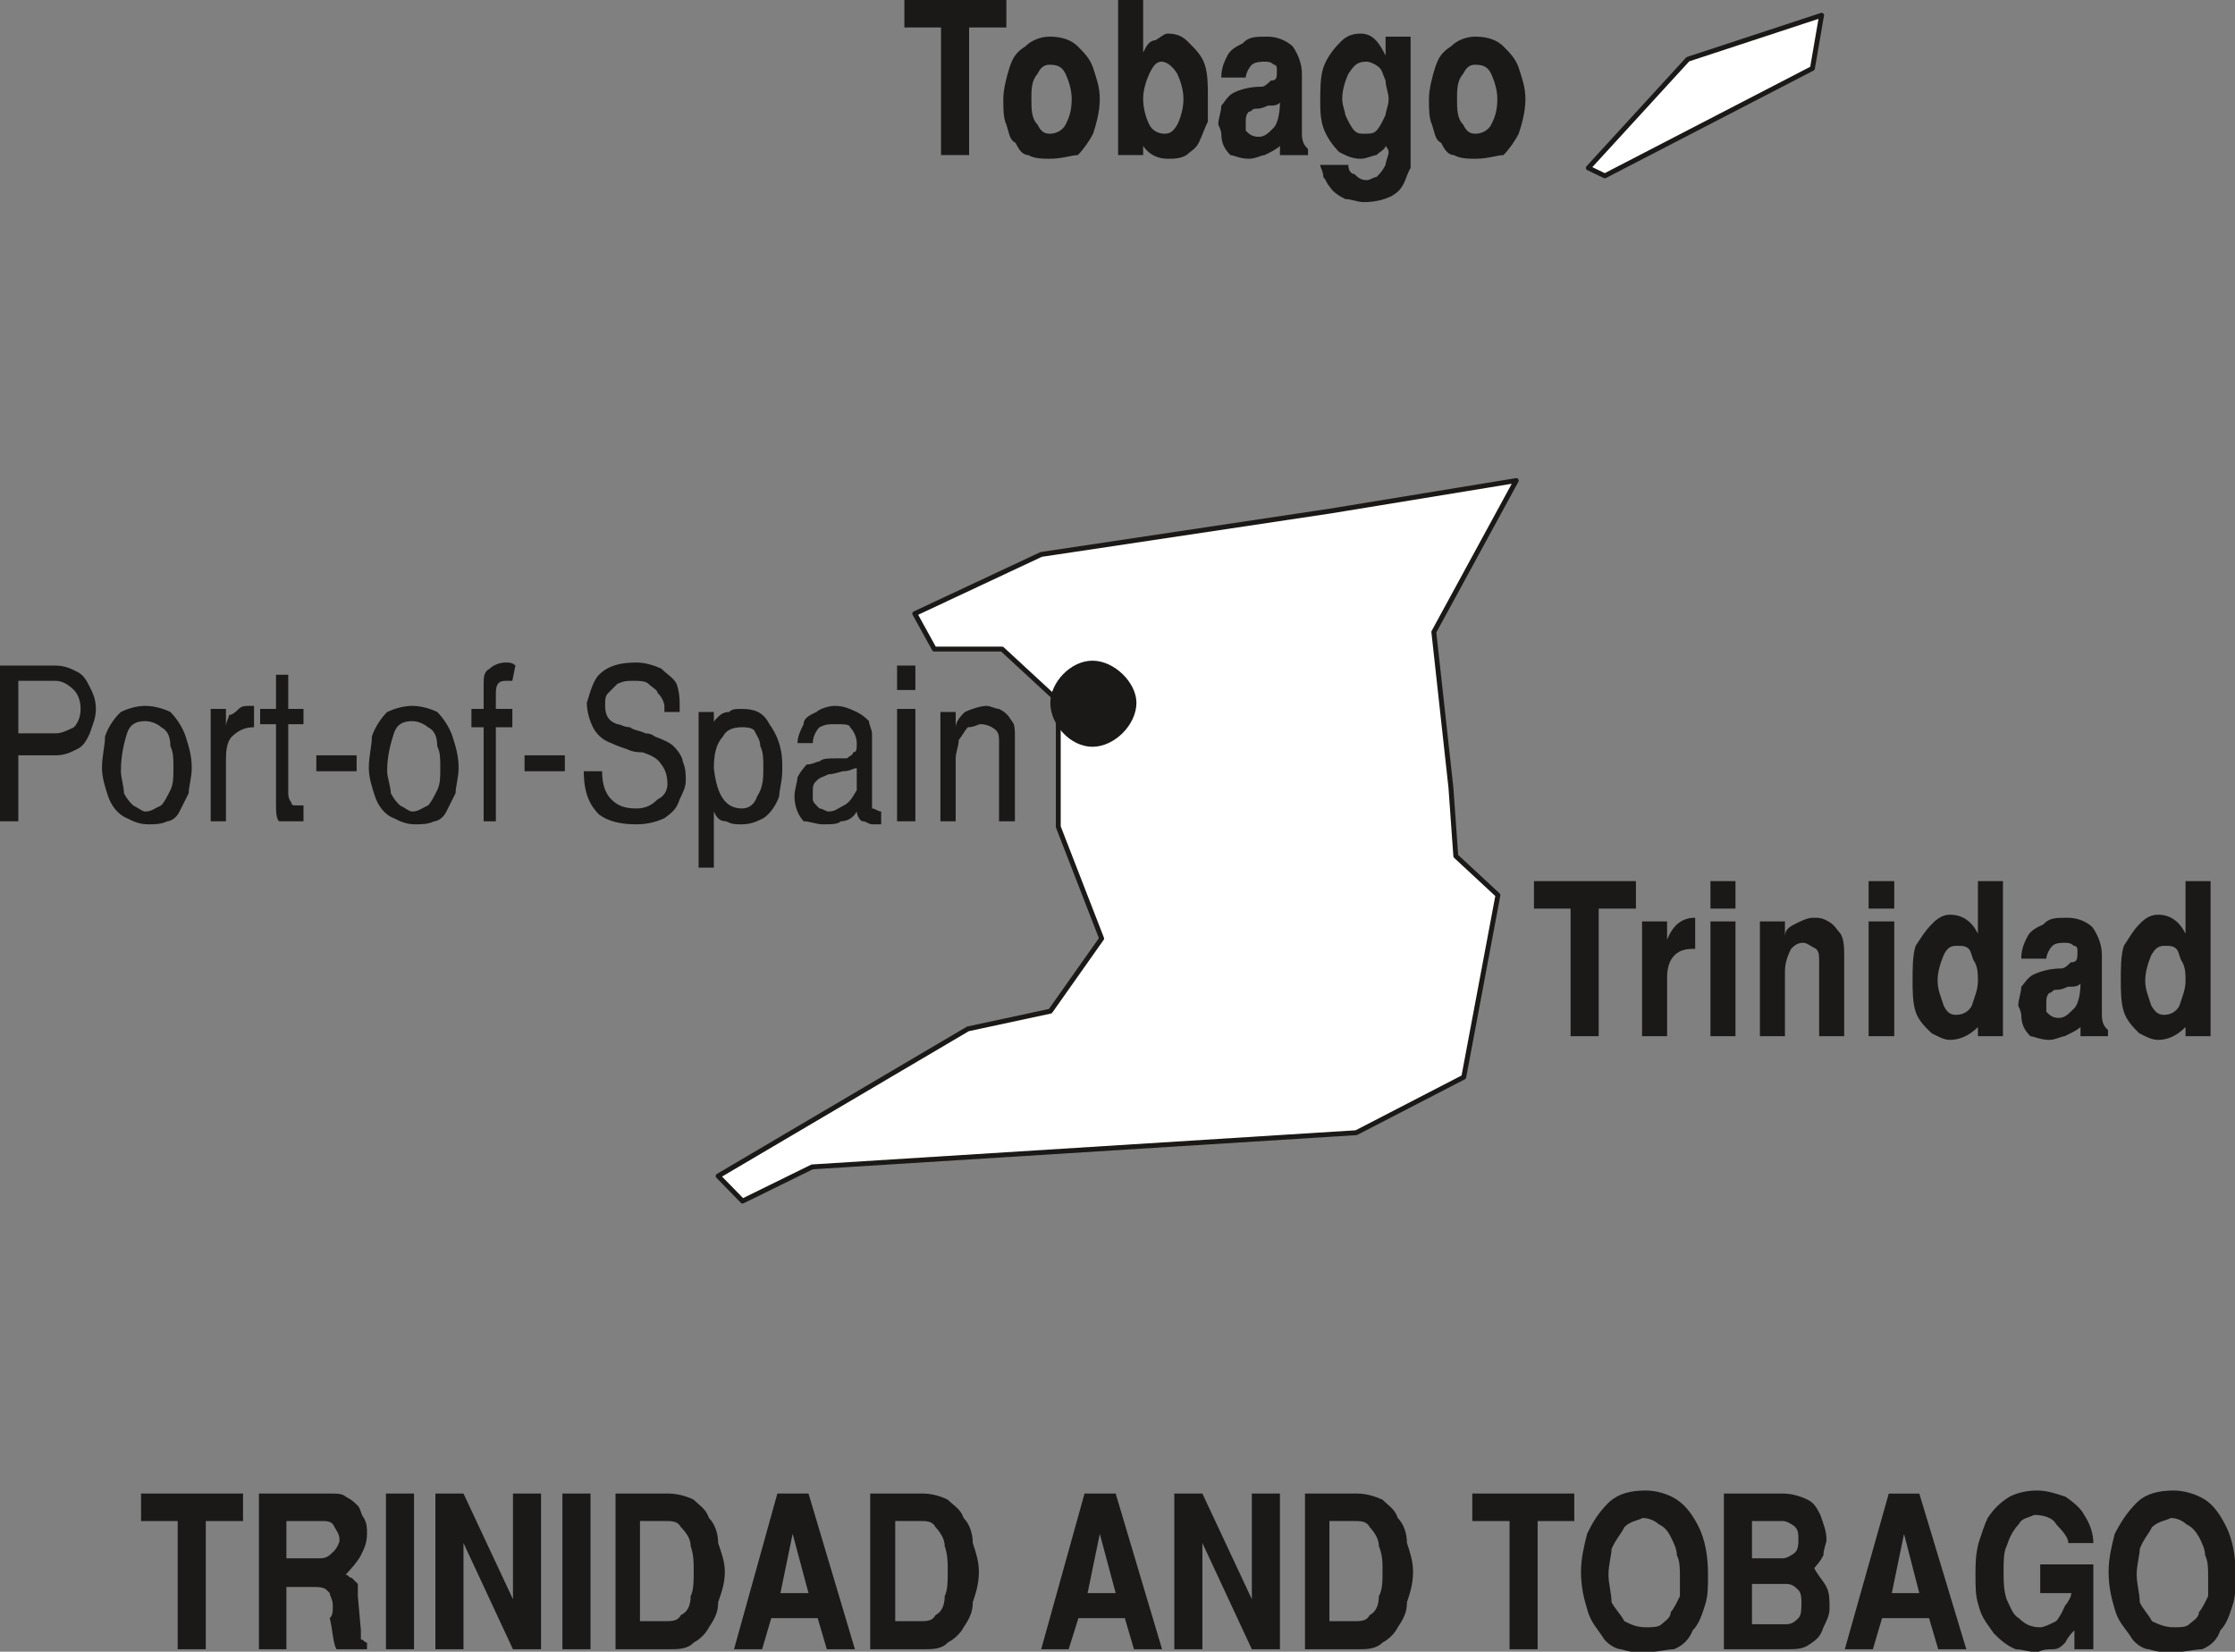 <svg xmlns="http://www.w3.org/2000/svg" xml:space="preserve" width="36.6mm" height="27.05mm" fill-rule="evenodd" stroke-linejoin="round" stroke-width="28.222" preserveAspectRatio="xMidYMid" version="1.2" viewBox="0 0 3660 2705"><rect x="0" y="0" width="3660" height="2705" fill="#808080" stroke="none"/><defs class="ClipPathGroup"><clipPath id="a" clipPathUnits="userSpaceOnUse"><path d="M0 0h3660v2705H0z"/></clipPath></defs><g class="SlideGroup"><g class="Slide" clip-path="url(#a)"><g class="Page"><g class="com.sun.star.drawing.PolyPolygonShape"><path fill="none" d="M2594 19h396v275h-396z" class="BoundingBox"/><path fill="#FFF" d="m2628 288-27-13 163-178 219-72-15 87-340 176Z"/><path fill="none" stroke="#1B1918" stroke-linecap="square" stroke-linejoin="miter" stroke-width="8" d="m2628 288-27-13 163-178 219-72-15 87-340 176Z"/></g><g class="com.sun.star.drawing.PolyPolygonShape"><path fill="none" d="M1169 781h1323v1192H1169z" class="BoundingBox"/><path fill="#FFF" d="m2376 1290 8 112 69 64-56 298-176 91-891 56-114 56-40-41 409-241 135-29 84-119-71-183v-206l-92-85h-111l-32-58 207-97 473-71 305-50-135 248 28 255Z"/><path fill="none" stroke="#1B1918" stroke-linecap="square" stroke-linejoin="miter" stroke-width="8" d="m2376 1290 8 112 69 64-56 298-176 91-891 56-114 56-40-41 409-241 135-29 84-119-71-183v-206l-92-85h-111l-32-58 207-97 473-71 305-50-135 248 28 255Z"/></g><g class="com.sun.star.drawing.ClosedBezierShape"><path fill="none" d="M231 2441h3431v266H231z" class="BoundingBox"/><path fill="#1B1918" d="M291 2701v-210h-60v-45h167v45h-61v210h-46Zm0 0Zm133 0v-255h121c6 0 16 0 21 5 10 5 15 10 20 15s5 15 10 20c5 10 5 15 5 26 0 15-5 25-10 35s-15 21-25 32c5 0 5 5 10 5l10 10v20l5 56v15c5 0 5 5 10 5v11h-50c-6-11-6-31-11-51 5-5 5-10 5-21 0-10-5-15-5-20l-5-5c-5-5-15-5-20-5h-46v102h-45Zm0 0Zm45-149h56c10 0 15-5 20-10 6-5 11-15 11-20 0-10-5-15-11-26-5-5-10-5-20-5h-56v61Zm0 0Zm163 149v-255h46v255h-46Zm0 0Zm81 0v-255h46l81 173v-173h46v255h-46l-81-174v174h-46Zm0 0Zm208 0v-255h46v255h-46Zm0 0Zm87 0v-255h87c15 0 31 5 41 10 10 10 20 15 25 30 10 10 15 26 15 41 5 15 11 30 11 47 0 20-6 35-11 50 0 16-5 26-15 41-5 10-15 20-25 25-10 11-26 11-41 11h-87Zm0 0Zm40-46h42c10 0 20 0 25-10 11-5 16-16 16-31 5-10 5-25 5-40 0-17 0-27-5-42 0-10-5-20-16-31-5-10-15-10-25-10h-42v164Zm0 0Zm154 46 71-255h51l76 255h-46l-15-51h-76l-15 51h-46Zm0 0Zm76-92h46l-26-97-20 97Zm0 0Zm147 92v-255h87c15 0 30 5 40 10 10 10 21 15 26 30 10 10 15 26 15 41 5 15 10 30 10 47 0 20-5 35-10 50 0 16-5 26-15 41-5 10-16 20-26 25-10 11-25 11-40 11h-87Zm0 0Zm41-46h41c10 0 20 0 25-10 10-5 15-16 15-31 5-10 5-25 5-40 0-17 0-27-5-42 0-10-5-20-15-31-5-10-15-10-25-10h-41v164Zm0 0Zm239 46 71-255h51l76 255h-46l-15-51h-76l-16 51h-45Zm0 0Zm76-92h46l-26-97-20 97Zm0 0Zm142 92v-255h46l81 173v-173h46v255h-46l-81-174v174h-46Zm0 0Zm214 0v-255h86c15 0 30 5 41 10 10 10 20 15 25 30 10 10 15 26 15 41 5 15 10 30 10 47 0 20-5 35-10 50 0 16-5 26-15 41-5 10-15 20-25 25-11 11-26 11-41 11h-86Zm0 0Zm40-46h41c10 0 20 0 25-10 10-5 15-16 15-31 6-10 6-25 6-40 0-17 0-27-6-42 0-10-5-20-15-31-5-10-15-10-25-10h-41v164Zm0 0Zm295 46v-210h-61v-45h167v45h-60v210h-46Zm0 0Zm117-127c0-22 5-42 10-62 10-21 20-36 35-51 16-15 36-20 61-20 16 0 36 5 51 15s26 25 36 45c10 21 15 46 15 78 0 20 0 35-5 50-5 16-10 31-20 41-6 15-16 25-31 31-10 0-30 5-46 5-15 0-25 0-40-5-10 0-26-11-31-21-10-15-20-25-25-45-5-16-10-36-10-61Zm0 0Zm101-88c-10 5-20 5-30 15-5 11-15 21-21 36 0 10-5 25-5 42 0 15 5 30 5 45 6 11 16 21 21 31 10 5 20 10 35 10 10 0 21 0 26-5s15-10 15-20c5-5 10-16 15-26v-30c0-16 0-27-5-37 0-10-5-20-10-30s-10-16-20-21c-5-5-16-10-26-10Zm0 0Zm133 215v-255h97c15 0 30 5 40 10 11 5 16 15 21 25 5 15 10 26 10 41 0 5-5 15-5 25-5 10-10 15-15 21 5 11 15 21 20 31s5 20 5 36c0 10-5 20-10 30-5 15-10 20-26 30-10 6-20 6-40 6h-97Zm0 0Zm46-41h56c10 0 15-5 20-10s5-15 5-26c0-5 0-15-5-20s-10-10-20-10h-56v66Zm0 0Zm0-108h51c5 0 15-5 20-10s5-15 5-20c0-10 0-15-5-21-5-5-15-10-20-10h-51v61Zm0 0Zm152 149 72-255h50l77 255h-46l-15-51h-77l-15 51h-46Zm0 0Zm77-92h45l-25-97-20 97Zm0 0Zm137-30c0-17 0-32 5-52 5-15 10-31 15-41 10-15 20-25 36-35 10-5 25-10 45-10 16 0 31 5 46 10 15 10 26 20 31 30 10 15 15 31 15 46h-41c0-10-10-20-20-31-5-10-20-15-36-15-10 5-20 5-25 15-10 11-15 21-20 36-5 10-5 25-5 42 0 15 0 30 5 45 5 10 10 26 20 31 10 10 20 15 35 15 6 0 16-5 26-10 5-5 10-15 15-26 5-5 10-15 10-20h-51v-47h87v139h-31v-31c-5 5-10 10-15 20-5 5-10 11-20 11s-15 0-26 5c-10 0-25-5-35-5-15-6-26-16-36-26-10-15-20-25-25-46-5-15-5-30-5-50Zm0 0Zm218-5c0-22 5-42 10-62 11-21 21-36 36-51s36-20 61-20c15 0 35 5 51 15 15 10 25 25 35 45 10 21 15 46 15 78 0 20 0 35-5 50-5 16-10 31-20 41-5 15-15 25-30 31-11 0-31 5-46 5s-25 0-41-5c-10 0-25-11-30-21-10-15-21-25-26-45-5-16-10-36-10-61Zm0 0Zm102-88c-10 5-20 5-31 15-5 11-15 21-20 36 0 10-5 25-5 42 0 15 5 30 5 45 5 11 15 21 20 31 11 5 21 10 36 10 10 0 20 0 25-5s16-10 16-20c5-5 10-16 15-26v-30c0-16 0-27-5-37 0-10-5-20-10-30-6-10-11-16-21-21-5-5-15-10-25-10Z"/></g><g class="com.sun.star.drawing.ClosedBezierShape"><path fill="none" d="M1481 0h1019v332H1481z" class="BoundingBox"/><path fill="#1B1918" d="M1541 254V45h-60V0h167v45h-61v209h-46Zm0 0Zm178-194c21 0 36 6 46 16s20 20 25 35c5 16 11 31 11 51 0 21-6 42-11 57-5 10-15 25-25 35-10 0-25 6-46 6-10 0-25 0-35-6-10 0-16-10-21-20-10-5-10-15-15-30-5-10-5-26-5-42 0-15 5-35 10-51 5-15 10-25 26-35 10-10 25-16 40-16Zm0 0Zm0 46c-10 0-15 5-20 15-10 11-10 26-10 41 0 16 0 32 10 42 5 10 10 15 20 15s21-5 26-15 10-21 10-42c0-15-5-30-10-41-5-10-11-15-26-15Zm0 0Zm112 148V0h41v86c5-10 10-20 20-20 10-6 15-11 20-11 16 0 26 5 36 16 10 10 20 20 25 35s5 36 5 51v42c-5 10-10 25-15 35s-15 15-20 20c-10 6-21 6-31 6-15 0-30-6-40-21v15h-41Zm0 0Zm76-35c10 0 15-5 21-15 5-10 10-26 10-42 0-15-5-30-10-41-6-10-16-20-26-20s-15 10-20 20c-5 11-10 26-10 41 0 16 5 32 10 42s15 15 25 15Zm0 0Zm93 0s0-5-5-15c0-10 5-21 5-31 5-5 10-16 20-21s25-10 46-10c5 0 10-5 15-10 10 0 10-5 10-16 0-5 0-10-5-10-5-5-10-5-15-5s-15 0-21 5c-5 5-10 15-10 21h-40c0-16 5-26 10-36s15-15 25-20c10-11 21-11 41-11 15 0 30 6 41 16 10 15 15 30 15 45v98c0 15 5 20 10 25v10h-46v-15c-5 5-15 10-25 15-5 0-15 6-26 6-15 0-25-6-30-6-10-10-15-20-15-35Zm0 0Zm40-5c5 5 10 10 21 10 10 0 15-5 25-15 5-5 10-21 10-41-5 5-10 5-20 5-10 5-15 5-20 5-6 0-6 5-11 5-5 5-5 11-5 16v15Zm0 0Zm122-46c0-21 0-41 5-57 5-15 16-30 26-40 10-11 20-16 35-16 21 0 31 16 41 36V60h41v215c-6 10-6 15-11 25s-10 15-20 21c-10 5-25 10-46 10-10 0-20-5-30-5-10-5-20-11-26-21-5-5-5-10-10-15 0-10-5-15-5-20h46c0 10 5 15 10 15 5 5 10 10 20 10 6 0 11-5 16-5 5-5 10-10 15-20 0-5 5-16 5-21s-5-10-5-10c0 5-10 10-15 15-5 0-16 6-26 6-15 0-25-6-35-11-10-10-21-25-26-40s-5-31-5-41Zm0 0Zm76-67c-15 0-20 5-30 20-5 11-10 26-10 41 0 11 5 21 5 26 5 11 10 21 15 26s10 5 15 5c11 0 16 0 21-5s10-15 15-26c0-5 5-15 5-26 0-10-5-20-5-30-5-11-5-16-10-21s-15-10-21-10Zm0 0Zm178-41c21 0 36 6 46 16s20 20 25 35c5 16 11 31 11 51 0 21-6 42-11 57-5 10-15 25-25 35-10 0-25 6-46 6-10 0-25 0-35-6-10 0-16-10-21-20-10-5-10-15-15-30-5-10-5-26-5-42 0-15 5-35 10-51 5-15 10-25 26-35 10-10 25-16 40-16Zm0 0Zm0 46c-10 0-15 5-20 15-10 11-10 26-10 41 0 16 0 32 10 42 5 10 10 15 20 15s21-5 26-15 10-21 10-42c0-15-5-30-10-41-5-10-11-15-26-15Z"/></g><g class="com.sun.star.drawing.ClosedBezierShape"><path fill="none" d="M2512 1443h1110v262H2512z" class="BoundingBox"/><path fill="#1B1918" d="M2572 1697v-209h-60v-45h167v45h-61v209h-46Zm0 0Zm117 0v-188h41v30c10-25 25-36 46-36v51h-5c-26 0-41 16-41 47v96h-41Zm0 0Zm112 0v-188h41v188h-41Zm0 0Zm0-209v-45h41v45h-41Zm0 0Zm81 209v-188h41v25c0-10 5-15 15-20s21-11 31-11 15 0 25 6c10 5 15 15 20 20 6 10 6 25 6 35v133h-41v-121c0-12 0-17-5-22-10-5-15-10-21-10-10 0-15 5-20 10-5 10-10 22-10 37v106h-41Zm0 0Zm178 0v-188h42v188h-42Zm0 0Zm0-209v-45h42v45h-42Zm0 0Zm72 118c0-20 0-42 5-57 10-15 16-25 26-35 10-11 20-16 30-16 21 0 36 11 46 31v-86h41v254h-41v-15c-15 15-31 21-46 21-10 0-20-6-30-11-10-10-21-20-26-35s-5-36-5-51Zm0 0Zm71-57c-10 0-15 5-20 15-5 12-10 27-10 42s5 25 10 41c5 10 10 15 20 15 11 0 21-5 26-15 5-16 10-26 10-41 0-10 0-20-5-30-5-6-5-17-10-22s-10-5-21-5Zm0 0Zm107 113s0-5-5-15c0-10 5-21 5-31 5-5 10-15 20-20 11-5 26-10 46-10 5 0 10-5 15-10 11 0 11-6 11-17 0-5 0-10-6-10-5-5-10-5-15-5s-15 0-20 5-10 15-10 21h-41c0-16 5-26 10-36s15-15 26-20c10-11 20-11 40-11 16 0 31 6 41 16 10 15 15 30 15 45v98c0 15 5 20 10 25v10h-45v-15c-5 5-16 10-26 15-5 0-15 6-25 6-15 0-26-6-31-6-10-10-15-20-15-35Zm0 0Zm41-5c5 5 10 10 20 10s15-5 25-15c6-5 11-21 11-41-5 5-11 5-21 5-10 5-15 5-20 5s-5 5-10 5c-5 5-5 11-5 16v15Zm0 0Zm122-51c0-20 0-42 5-57 10-15 15-25 25-35 10-11 20-16 31-16 20 0 35 11 45 31v-86h41v254h-41v-15c-15 15-30 21-45 21-11 0-21-6-31-11-10-10-20-20-25-35s-5-36-5-51Zm0 0Zm71-57c-10 0-15 5-21 15-5 12-10 27-10 42s5 25 10 41c6 10 11 15 21 15s20-5 25-15c5-16 10-26 10-41 0-10 0-20-5-30-5-6-5-17-10-22s-10-5-20-5Z"/></g><g class="com.sun.star.drawing.ClosedBezierShape"><path fill="none" d="M0 1085h1663v337H0z" class="BoundingBox"/><path fill="#1B1918" d="M0 1345v-255h91c15 0 25 5 35 10 11 5 16 15 21 25s10 20 10 36c0 15-5 25-10 40-5 11-10 21-21 26-10 5-20 10-35 10H30v108H0Zm0 0Zm30-144h61c10 0 20-5 30-10 5-5 11-15 11-30 0-16-6-26-11-31-10-10-20-15-30-15H30v86Zm0 0Zm208-20c-15 0-25 5-30 20-5 16-10 36-10 62 0 10 5 26 5 36 5 10 10 15 15 20 10 5 15 10 20 10 10 0 15-5 26-10 5-5 10-15 15-25s5-21 5-36c0-16 0-26-5-36 0-16-5-26-15-31-5-5-16-10-26-10Zm0 0Zm0-25c15 0 31 5 41 10 10 10 20 25 25 40 5 16 10 31 10 52 0 15-5 31-5 41l-15 30c-5 11-15 16-20 16-10 5-21 5-31 5-15 0-25-5-35-10-15-6-26-21-31-36s-10-31-10-46c0-21 5-36 5-52 5-15 15-30 26-40 10-5 25-10 40-10Zm0 0Zm107 189v-184h25v30c0-10 5-15 5-20 5 0 11-5 16-10s10-5 20-5h5v35c-15 0-25 5-36 15-10 11-10 26-10 46v93h-25Zm0 0Zm107-31v-128h-26v-25h26v-56h20v56h25v25h-25v113c0 10 5 15 5 15 0 5 5 5 5 5h15v26h-40c-5-5-5-16-5-31Zm0 0Zm66-77h66v26h-66v-26Zm0 0Zm157-56c-15 0-25 5-30 20-5 16-11 36-11 62 0 10 6 26 6 36 5 10 10 15 15 20 10 5 15 10 20 10 10 0 15-5 26-10 5-5 10-15 15-25s5-21 5-36c0-16 0-26-5-36 0-16-5-26-15-31-6-5-16-10-26-10Zm0 0Zm0-25c15 0 31 5 41 10 10 10 20 25 25 40 5 16 10 31 10 52 0 15-5 31-5 41l-15 30c-5 11-15 16-20 16-10 5-21 5-31 5-15 0-25-5-35-10-16-6-26-21-31-36s-10-31-10-46c0-21 5-36 5-52 5-15 15-30 25-40 11-5 26-10 41-10Zm0 0Zm117 189v-154h-20v-30h20v-41c0-10 0-20 10-25 5-5 15-10 26-10 6 0 11 0 16 5l-5 25h-11c-11 0-16 5-16 20v26h27v30h-27v154h-20Zm0 0Zm67-108h66v26h-66v-26Zm0 0Zm142-20c-15-5-25-16-30-26s-10-25-10-40c5-16 10-36 20-46 15-15 35-20 61-20 15 0 30 5 41 10 10 10 20 15 25 25 5 15 5 25 5 36v10h-25v-10c0-5-5-16-11-21 0-5-10-10-15-15s-15-5-25-5-15 0-26 5l-15 15c-5 5-5 10-5 21 0 15 5 25 20 30 5 0 11 5 21 5 5 5 15 5 25 10 10 0 15 5 15 5 16 6 26 11 31 16 10 10 15 20 15 25 5 11 5 21 5 32 0 10-5 20-10 30-5 15-10 20-25 31-11 5-26 10-46 10-26 0-46-5-61-16-15-15-25-35-25-71h30c0 21 5 36 15 46s21 15 41 15c15 0 25-5 35-15 11-5 16-15 16-25 0-16-5-26-10-32-6-10-16-15-31-20-5 0-15 0-25-5-16-5-26-10-26-10Zm0 0Zm143 204v-255h25v20c0-5 0-5 5-10s10-10 20-10c5-5 10-5 21-5 20 0 35 5 45 25 11 15 21 36 21 66v11c0 16-5 31-5 41-5 15-16 30-26 36-10 5-20 10-35 10-11 0-16 0-26-5-10 0-15-5-20-16v92h-25Zm0 0Zm25-163c5 46 20 66 46 66 10 0 20-5 25-20 10-15 10-31 10-46 0-16 0-26-5-36 0-10-5-16-10-26-5-5-15-5-20-5-16 0-26 5-31 15-10 11-15 26-15 52Zm0 0Zm132 46c0-10 5-25 5-31 5-10 10-15 15-21 10 0 16-5 21-5 5-5 15-5 25-5h20c5-5 10-5 10-10 6 0 6-5 6-15 0-11-6-21-11-26 0-5-10-5-25-5-10 0-15 0-25 5-5 5-11 15-11 26h-25c0-11 5-21 10-31 0-10 10-15 21-20 5-5 20-10 30-10 15 0 25 5 36 10 10 5 15 10 20 15 0 5 5 15 5 20v123c5 0 10 5 15 5v21h-15c-5 0-10-5-15-5s-10-11-10-16c-6 11-16 16-26 16-5 5-15 5-30 5-10 0-21-5-31-5-10-11-15-26-15-41Zm0 0Zm30 5c0 5 6 10 11 15 5 0 10 5 15 5 10 0 15-5 25-10s15-15 21-25v-36c-6 0-11 5-21 5-5 0-15 5-25 5-10 5-15 5-20 11-6 5-6 10-6 20v10Zm0 0Zm138 36v-184h30v184h-30Zm0 0Zm0-215v-40h30v40h-30Zm0 0Zm71 215v-179h25v25c0-10 10-20 15-25 11-5 26-10 36-10 5 0 15 5 20 5 10 5 15 10 21 20 5 5 5 15 5 25v139h-26v-128c0-11 0-16-5-21s-15-10-25-10c-5 0-10 5-21 5-5 5-10 15-15 21 0 10-5 20-5 30v103h-25Z"/></g><g class="com.sun.star.drawing.ClosedBezierShape"><path fill="none" d="M1719 1082h143v142h-143z" class="BoundingBox"/><path fill="#1B1918" d="M1789 1223c36 0 72-36 72-72 0-33-36-69-72-69s-69 36-69 69c0 36 33 72 69 72Z"/></g></g></g></g></svg>
